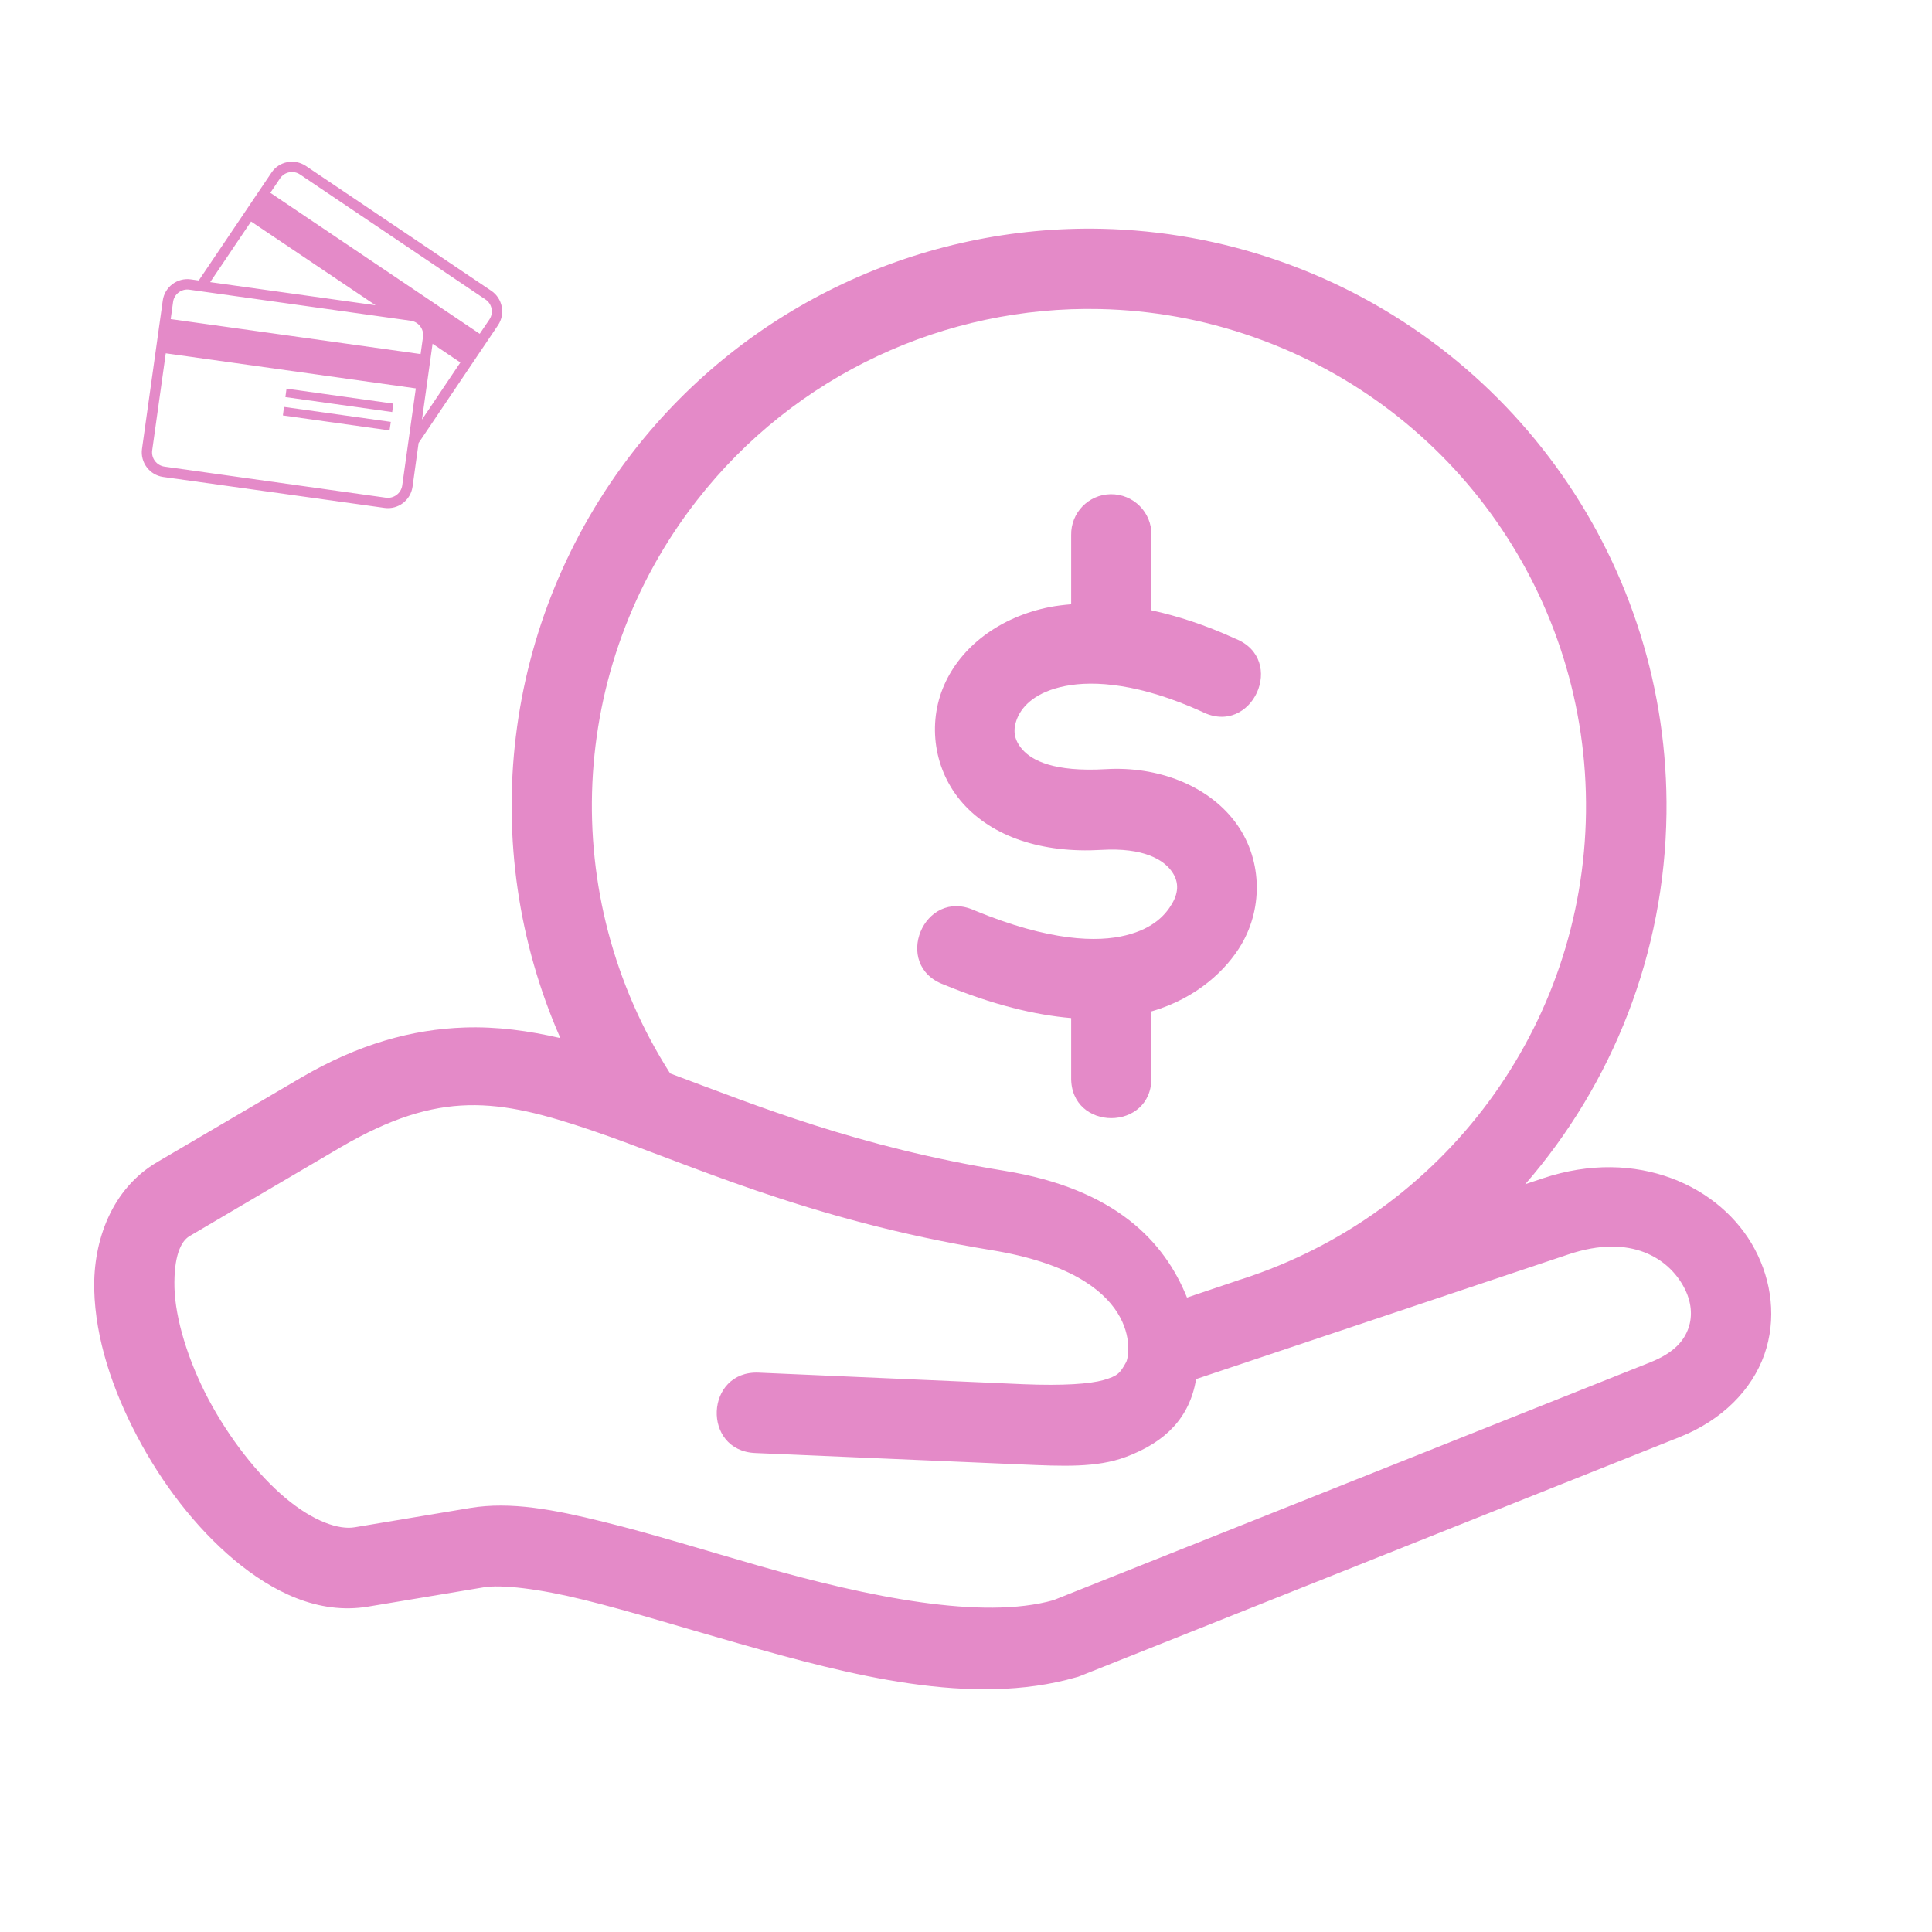 <svg version="1.0" preserveAspectRatio="xMidYMid meet" height="80" viewBox="0 0 60 60" zoomAndPan="magnify" width="80" xmlns:xlink="http://www.w3.org/1999/xlink" xmlns="http://www.w3.org/2000/svg"><defs><clipPath id="0e4ebeb311"><path clip-rule="nonzero" d="M 2.891 7 L 55.391 7 L 55.391 53 L 2.891 53 Z M 2.891 7"></path></clipPath><clipPath id="8c578681a6"><path clip-rule="nonzero" d="M 4.348 5 L 15.598 5 L 15.598 16 L 4.348 16 Z M 4.348 5"></path></clipPath></defs><rect fill-opacity="1" height="72" y="-6" fill="#ffffff" width="72" x="-6"></rect><rect fill-opacity="1" height="72" y="-6" fill="#ffffff" width="72" x="-6"></rect><g clip-path="url(#0e4ebeb311)"><path fill-rule="nonzero" fill-opacity="1" d="M 14.535 34.324 C 15.734 34.293 16.91 34.609 18.355 35.098 C 21.25 36.078 25 37.879 30.789 38.824 C 35.531 39.598 35.094 42.082 34.973 42.305 C 34.777 42.66 34.707 42.73 34.273 42.859 C 33.84 42.98 33.02 43.039 31.777 42.988 L 23.562 42.629 C 21.898 42.559 21.789 45.055 23.457 45.125 L 31.672 45.477 C 33.008 45.535 34.055 45.586 34.965 45.246 C 36.211 44.781 36.945 44.02 37.148 42.828 L 48.707 38.957 C 50.672 38.297 51.828 39.098 52.297 39.977 C 52.531 40.418 52.57 40.859 52.438 41.242 C 52.305 41.621 52.012 42.008 51.242 42.312 L 32.715 49.695 C 30.512 50.316 26.988 49.602 23.605 48.637 C 21.91 48.152 20.242 47.629 18.727 47.258 C 17.211 46.883 15.867 46.621 14.598 46.832 L 11.02 47.43 C 10.535 47.516 9.742 47.258 8.863 46.52 C 7.992 45.789 7.109 44.652 6.469 43.445 C 5.832 42.238 5.445 40.949 5.418 39.992 C 5.395 39.031 5.609 38.555 5.883 38.391 C 5.883 38.387 10.586 35.625 10.586 35.625 C 12.121 34.73 13.34 34.355 14.535 34.324 Z M 34.156 9.598 C 35.75 9.633 37.359 9.914 38.922 10.465 C 45.184 12.66 49.336 18.594 49.254 25.227 C 49.172 31.859 44.871 37.691 38.559 39.727 C 38.512 39.738 38.473 39.754 38.43 39.77 L 36.863 40.297 C 36.164 38.562 34.648 36.922 31.188 36.359 C 26.652 35.621 23.543 34.355 20.812 33.336 C 17.297 27.832 17.613 20.715 21.637 15.547 C 24.691 11.625 29.367 9.492 34.156 9.598 Z M 34.215 7.105 C 28.656 6.984 23.219 9.461 19.672 14.016 C 15.578 19.27 14.785 26.285 17.402 32.238 C 16.422 32.012 15.434 31.875 14.422 31.91 C 12.809 31.965 11.137 32.418 9.328 33.48 L 4.902 36.078 C 3.465 36.91 2.891 38.535 2.926 40.055 C 2.965 41.578 3.488 43.145 4.262 44.613 C 5.035 46.078 6.07 47.43 7.262 48.434 C 8.457 49.434 9.883 50.152 11.43 49.895 L 15.016 49.297 C 15.566 49.203 16.734 49.336 18.133 49.684 C 19.535 50.027 21.188 50.543 22.926 51.035 C 26.398 52.023 30.184 53.023 33.422 52.09 C 33.465 52.082 33.504 52.066 33.543 52.051 L 52.164 44.629 C 53.477 44.109 54.406 43.164 54.793 42.07 C 55.18 40.969 55.023 39.785 54.5 38.801 C 53.457 36.836 50.84 35.613 47.914 36.594 L 47.367 36.777 C 50.082 33.648 51.699 29.605 51.754 25.262 C 51.852 17.566 47.016 10.66 39.754 8.113 C 37.934 7.473 36.066 7.148 34.215 7.105 Z M 34.215 7.105" fill="#e48ac8"></path></g><path fill-rule="nonzero" fill-opacity="1" d="M 34.492 15.348 C 33.801 15.359 33.254 15.926 33.266 16.617 L 33.266 18.766 C 33.039 18.785 32.816 18.812 32.602 18.852 C 31.035 19.164 29.84 20.086 29.32 21.281 C 28.797 22.477 28.996 23.941 29.914 24.961 C 30.828 25.977 32.34 26.504 34.203 26.395 C 35.531 26.316 36.121 26.711 36.363 27.027 C 36.609 27.344 36.621 27.688 36.398 28.066 C 36.211 28.387 35.84 28.832 34.965 29.047 C 34.09 29.266 32.609 29.242 30.262 28.273 C 28.691 27.555 27.691 29.98 29.312 30.578 C 30.828 31.203 32.133 31.52 33.266 31.617 L 33.266 33.453 C 33.234 35.148 35.789 35.148 35.758 33.453 L 35.758 31.41 C 37.188 30.996 38.102 30.098 38.555 29.328 C 39.242 28.152 39.195 26.625 38.348 25.512 C 37.5 24.395 35.961 23.789 34.34 23.887 C 32.723 23.98 32.055 23.613 31.762 23.289 C 31.473 22.965 31.445 22.648 31.602 22.281 C 31.762 21.914 32.172 21.484 33.082 21.305 C 33.992 21.125 35.414 21.234 37.328 22.102 C 38.883 22.898 39.984 20.473 38.359 19.832 C 37.434 19.41 36.57 19.129 35.758 18.953 L 35.758 16.617 C 35.773 15.914 35.199 15.34 34.492 15.348 Z M 34.492 15.348" fill="#e48ac8"></path><g clip-path="url(#8c578681a6)"><path fill-rule="nonzero" fill-opacity="1" d="M 15.199 9.922 L 14.898 10.367 L 8.395 5.988 L 8.695 5.543 C 8.832 5.336 9.113 5.281 9.316 5.418 L 15.078 9.301 C 15.281 9.438 15.336 9.715 15.199 9.922 Z M 13.105 13.031 L 13.434 10.676 L 14.297 11.258 Z M 12.492 15.074 C 12.457 15.32 12.23 15.488 11.988 15.457 L 5.109 14.492 C 4.863 14.457 4.691 14.23 4.727 13.984 L 5.148 10.973 L 12.914 12.062 Z M 5.375 9.379 C 5.406 9.133 5.637 8.961 5.879 8.996 L 12.758 9.961 C 13 9.996 13.172 10.223 13.137 10.465 L 13.062 10.996 L 5.301 9.91 Z M 7.797 6.879 L 11.664 9.48 L 6.527 8.762 Z M 15.258 9.031 L 9.496 5.152 C 9.145 4.918 8.664 5.008 8.43 5.363 L 6.172 8.711 L 5.926 8.676 C 5.504 8.617 5.113 8.914 5.055 9.332 L 4.41 13.941 C 4.352 14.363 4.645 14.75 5.062 14.812 L 11.941 15.773 C 12.363 15.832 12.75 15.539 12.812 15.117 L 13 13.758 L 15.465 10.102 C 15.703 9.75 15.609 9.27 15.258 9.031" fill="#e48ac8"></path></g><path fill-rule="nonzero" fill-opacity="1" d="M 8.863 12.332 L 12.18 12.797 L 12.215 12.535 L 8.898 12.07 L 8.863 12.332" fill="#e48ac8"></path><path fill-rule="nonzero" fill-opacity="1" d="M 8.785 12.902 L 12.098 13.367 L 12.137 13.102 L 8.82 12.637 L 8.785 12.902" fill="#e48ac8"></path></svg>